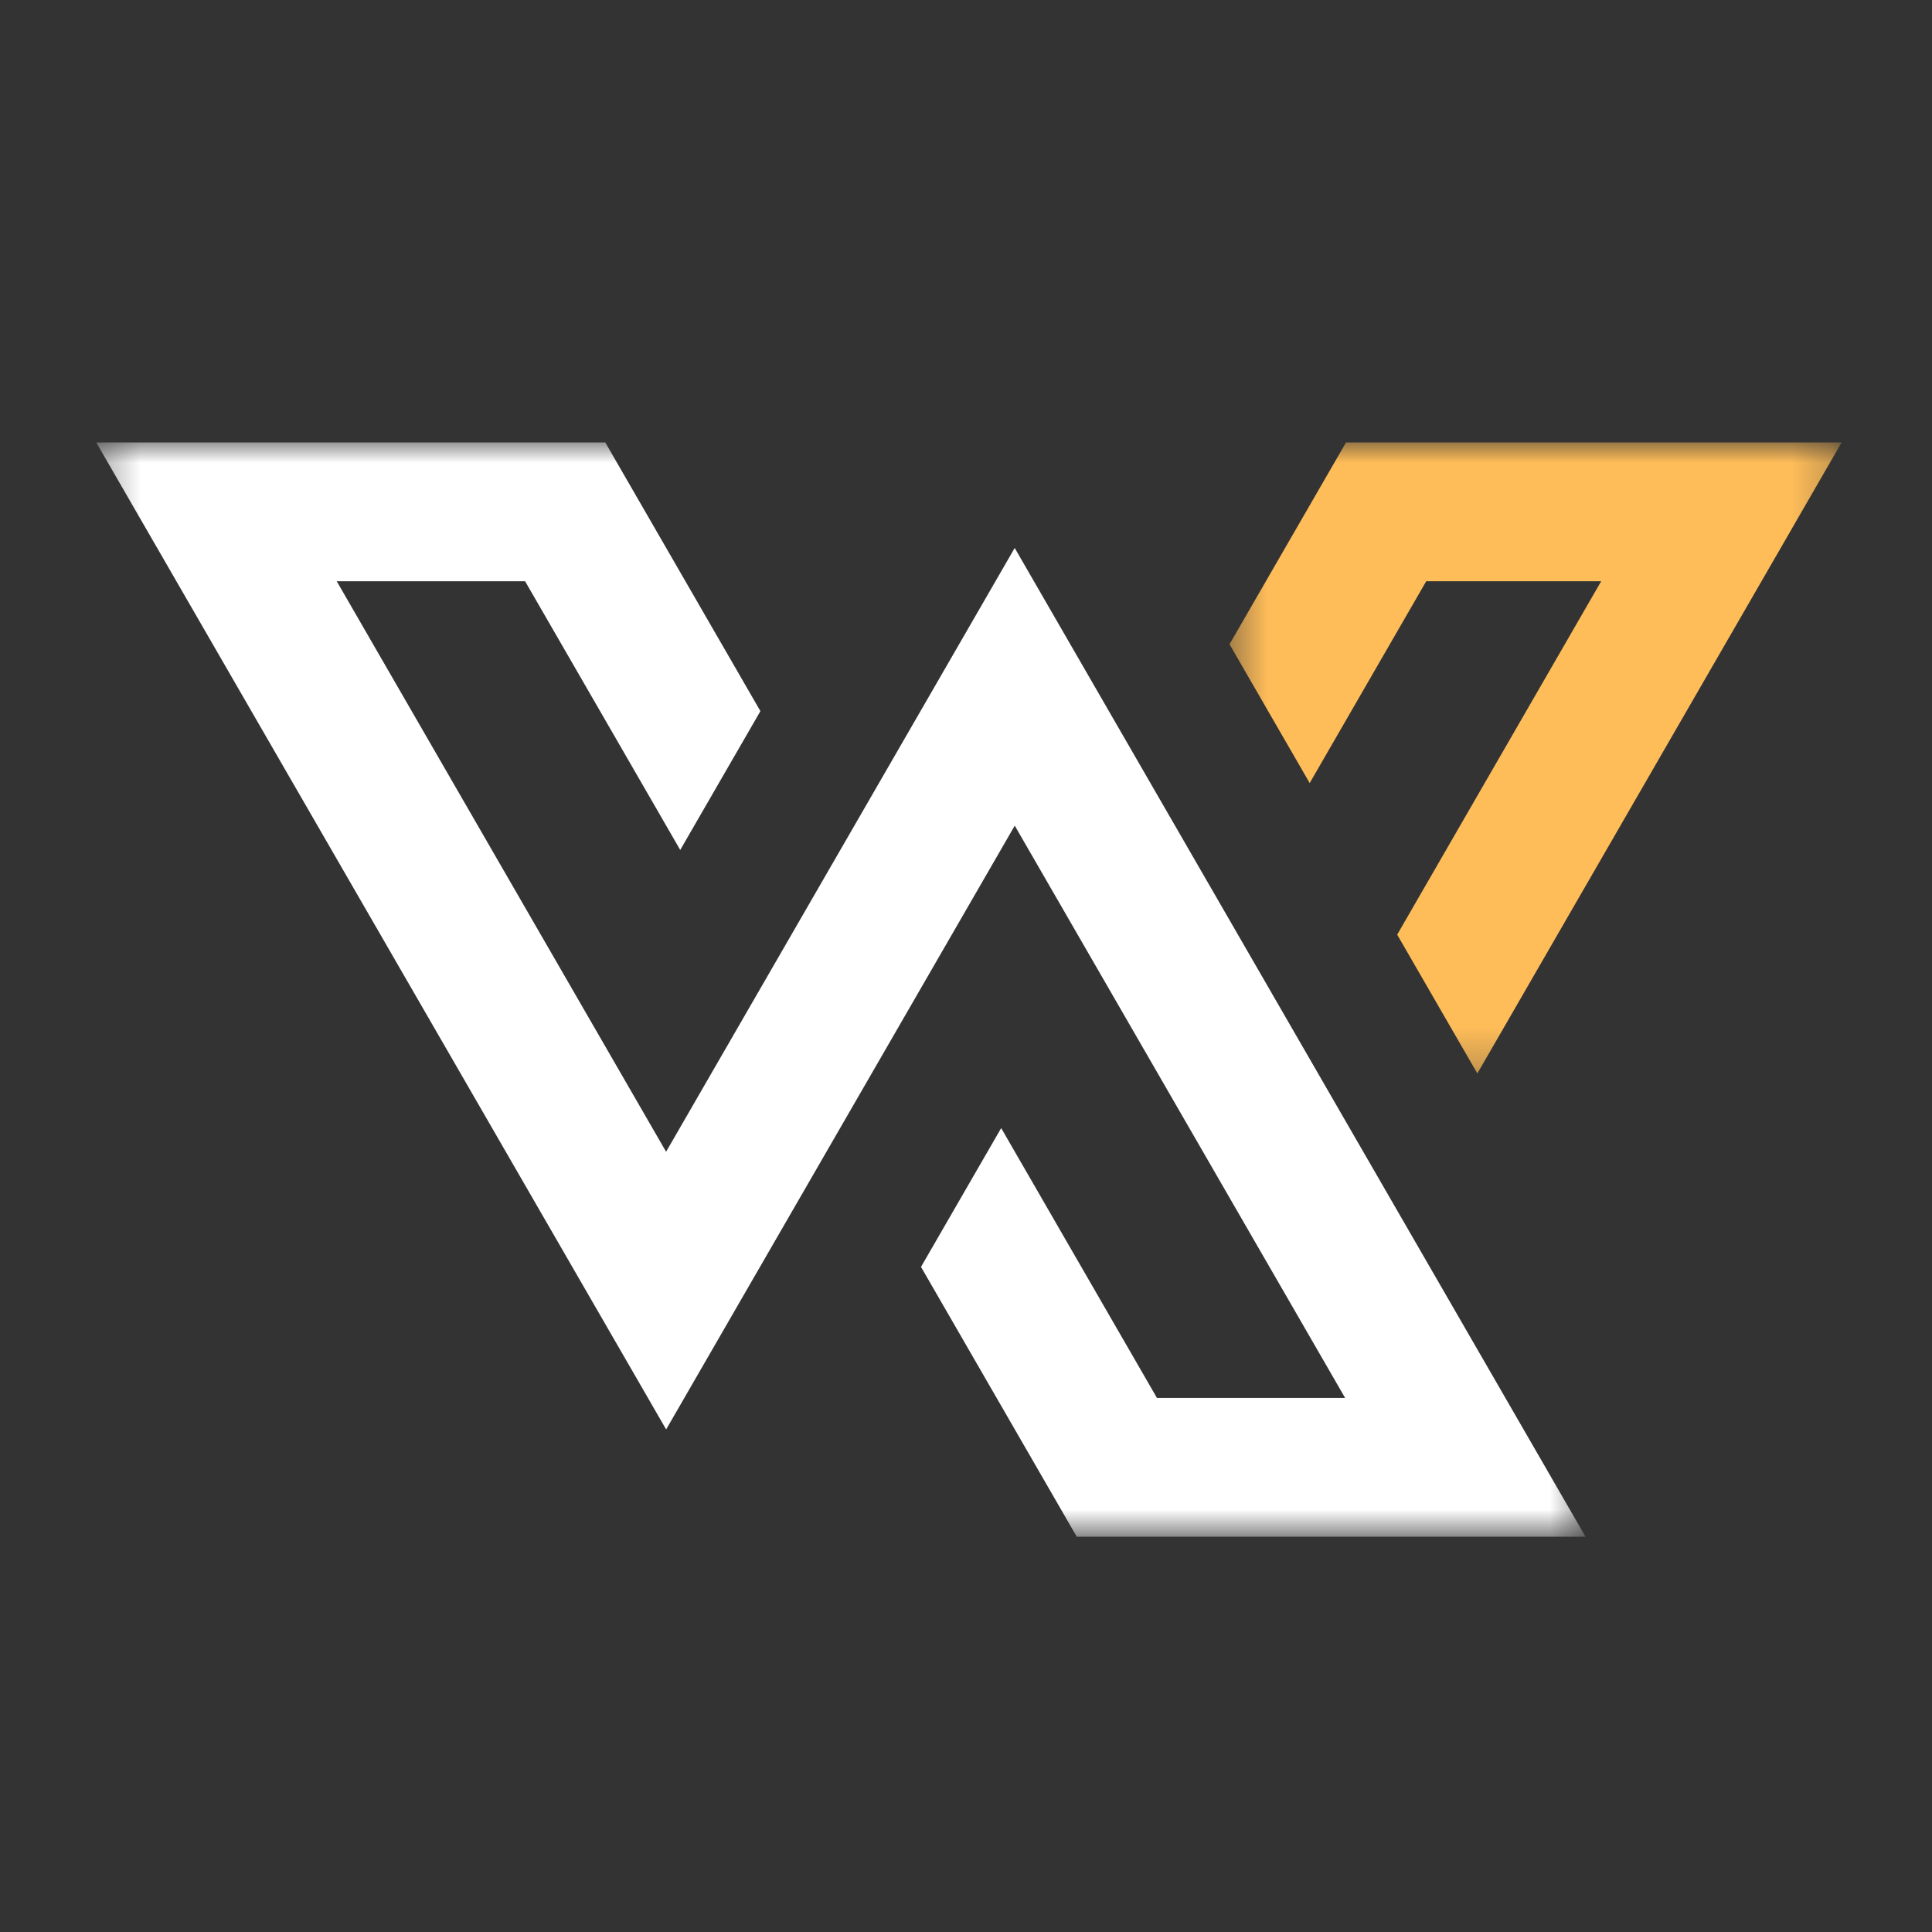 <svg width="48" height="48" viewBox="0 0 48 48" fill="none" xmlns="http://www.w3.org/2000/svg">
<rect x="0" y="0" width="48" height="48" fill="#333333" stroke="none"/>
<mask id="mask0_30889_240447" style="mask-type:luminance" maskUnits="userSpaceOnUse" x="30" y="10" width="16" height="17">
<path d="M30.461 10.992H45.755V26.75H30.461V10.992Z" fill="white"/>
</mask>
<g mask="url(#mask0_30889_240447)">
<path d="M36.758 26.577L36.704 26.67L34.713 23.221L39.781 14.441H35.434L32.539 19.455L30.547 16.006L33.442 10.992H45.755L36.758 26.577Z" fill="#FFBD59"/>
</g>
<mask id="mask1_30889_240447" style="mask-type:luminance" maskUnits="userSpaceOnUse" x="2" y="10" width="38" height="29">
<path d="M2.367 10.992H39.425V38.16H2.367V10.992Z" fill="white"/>
</mask>
<g mask="url(#mask1_30889_240447)">
<path d="M39.392 38.18H26.752L22.882 31.476L24.874 28.027L28.744 34.731H33.419L25.211 20.513L16.55 35.514L2.391 10.992H15.038L18.892 17.668L16.9 21.117L13.046 14.441H8.366L16.549 28.615L25.21 13.614L39.392 38.18Z" fill="white"/>
</g>
</svg>